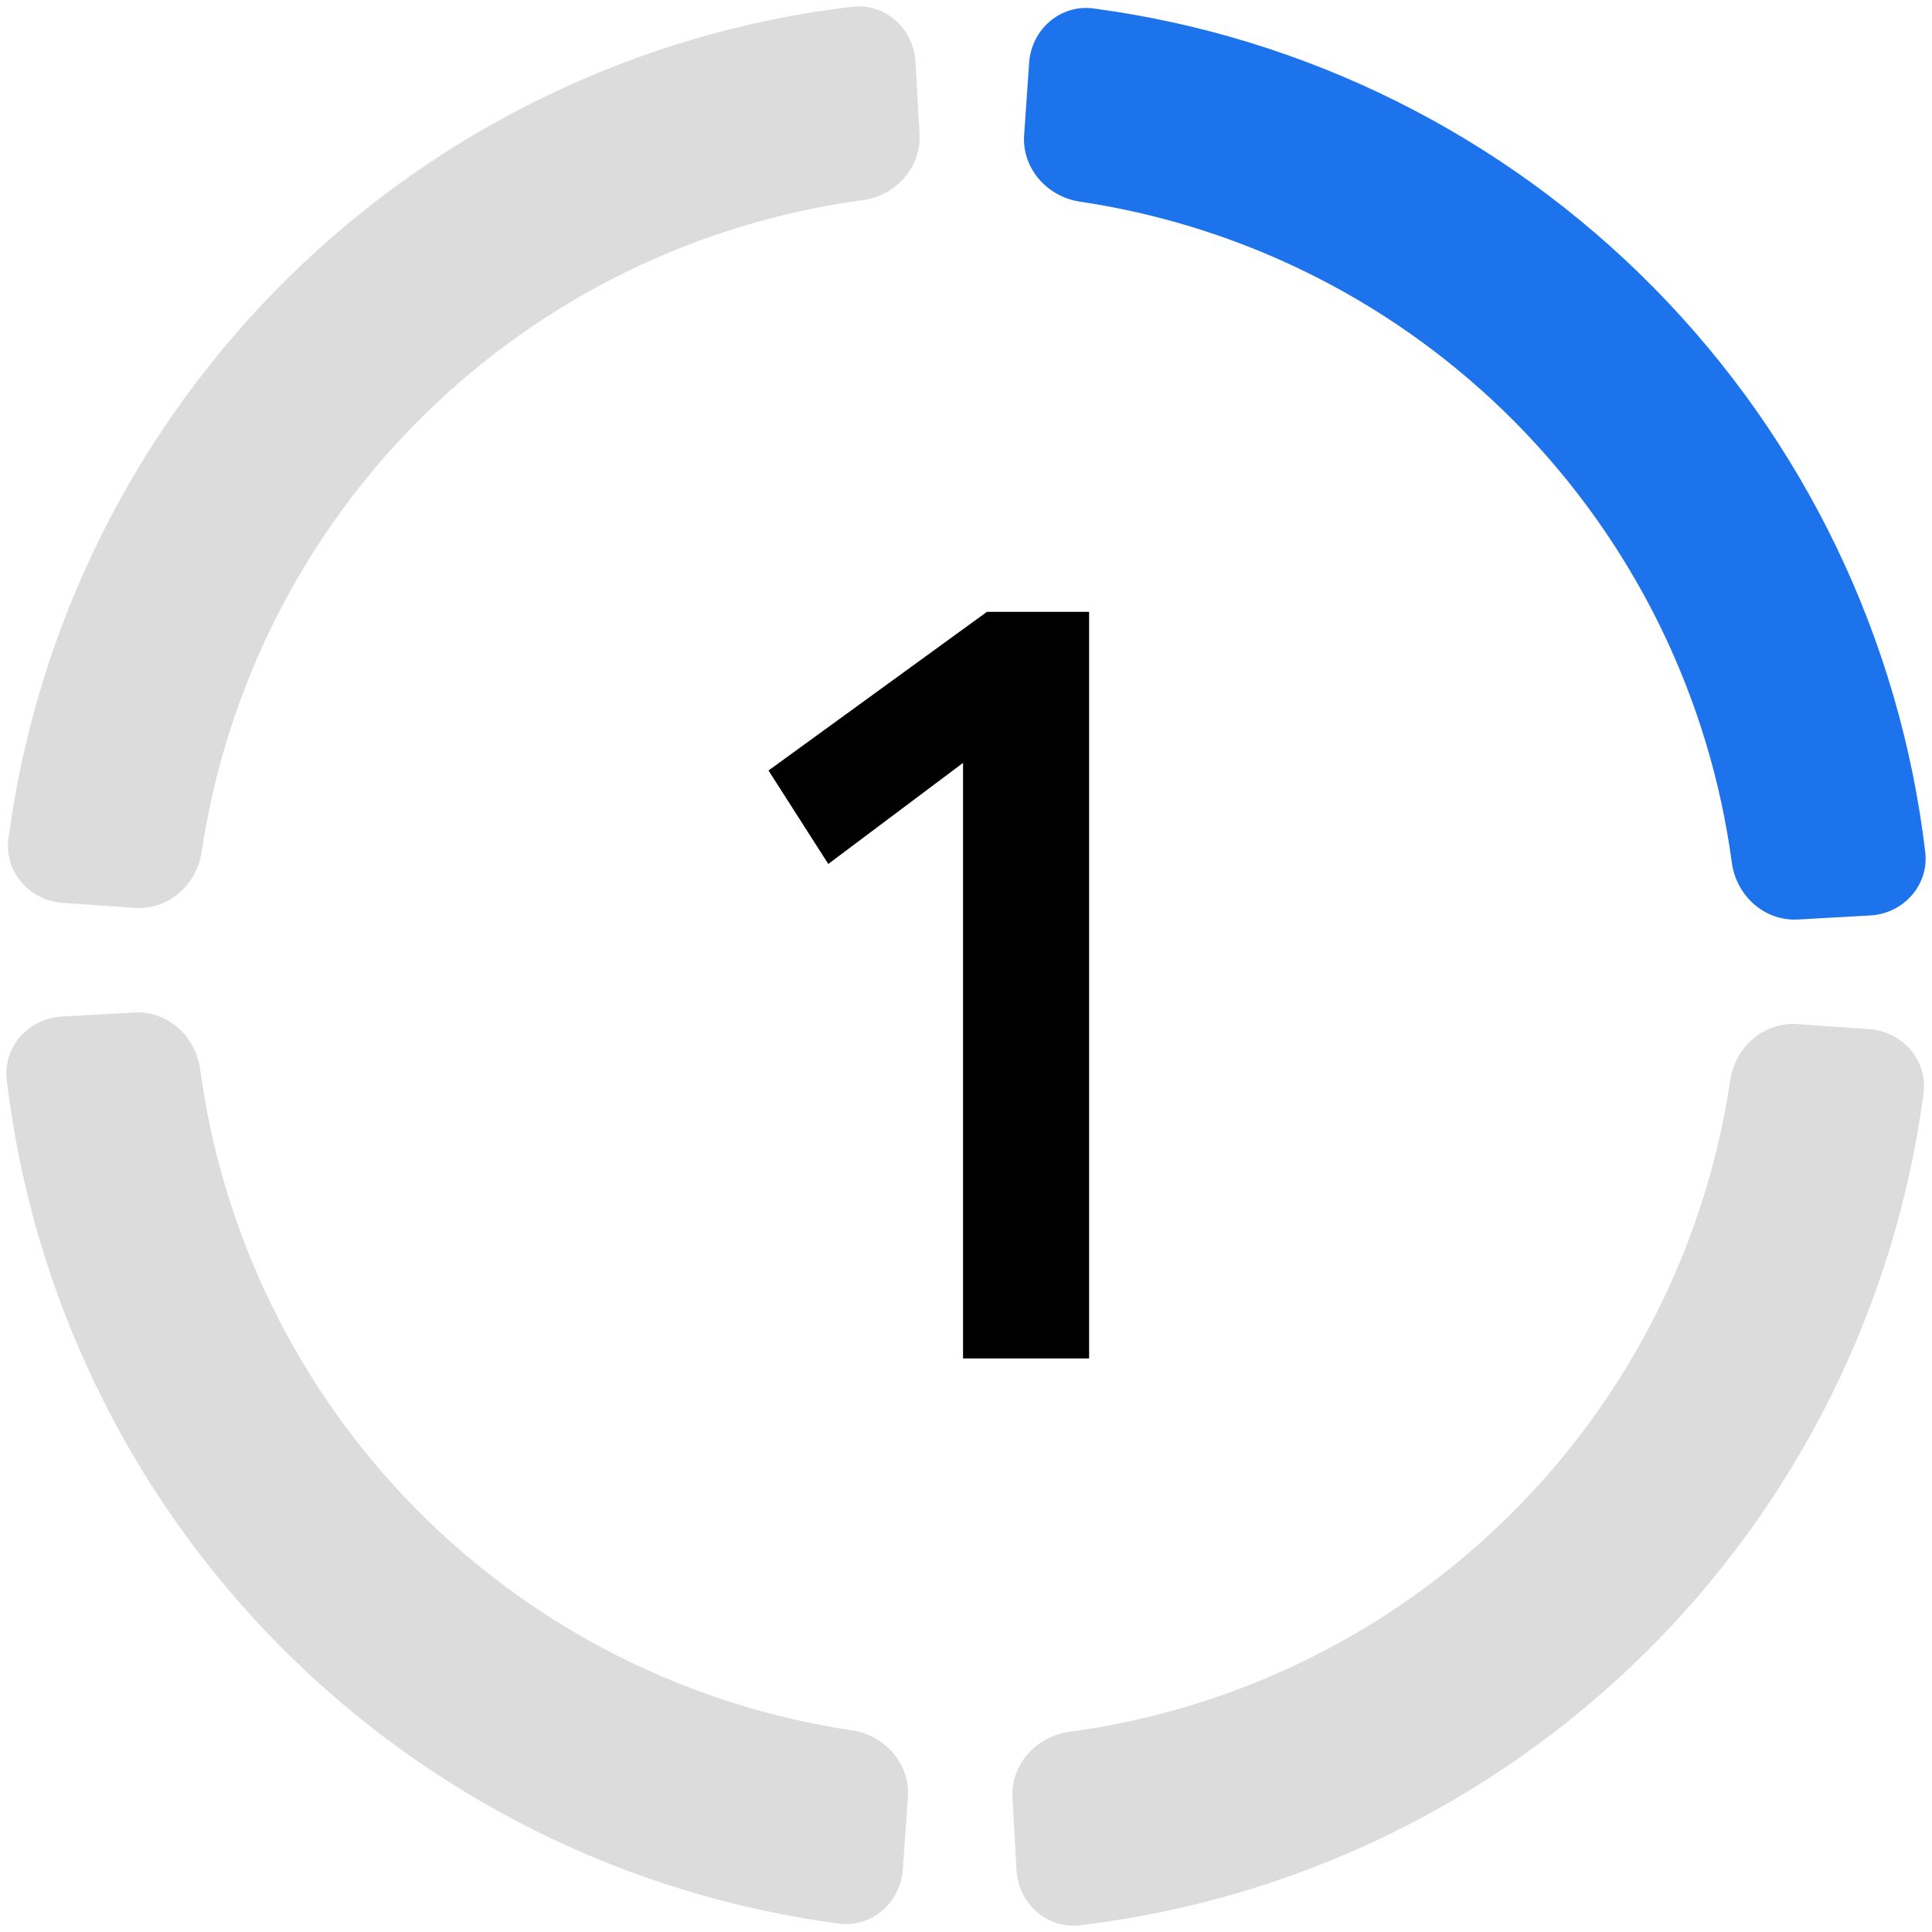 <svg width="32" height="32" viewBox="0 0 32 32" fill="none" xmlns="http://www.w3.org/2000/svg">
<path d="M15.951 22.5H18.039V10.134H16.347L12.729 12.762L13.719 14.31L15.951 12.636V22.5Z" fill="black"/>
<path d="M17.046 1.037C17.085 0.486 17.564 0.067 18.111 0.14C21.623 0.607 24.891 2.229 27.392 4.766C29.893 7.302 31.47 10.592 31.888 14.111C31.953 14.659 31.528 15.132 30.977 15.163L29.779 15.23C29.227 15.261 28.759 14.838 28.685 14.29C28.316 11.55 27.068 8.994 25.114 7.012C23.16 5.031 20.621 3.747 17.887 3.34C17.34 3.258 16.924 2.785 16.963 2.234L17.046 1.037Z" fill="#1d73ec"/>
<path d="M30.963 17.046C31.514 17.085 31.933 17.564 31.86 18.111C31.393 21.623 29.771 24.891 27.234 27.392C24.698 29.893 21.407 31.47 17.889 31.888C17.341 31.953 16.868 31.528 16.837 30.977L16.77 29.779C16.739 29.227 17.163 28.759 17.71 28.685C20.45 28.316 23.006 27.068 24.988 25.114C26.969 23.16 28.253 20.621 28.66 17.887C28.742 17.34 29.215 16.924 29.766 16.963L30.963 17.046Z" fill="#DCDCDC"/>
<path d="M14.954 30.963C14.915 31.514 14.437 31.933 13.889 31.86C10.377 31.393 7.109 29.771 4.608 27.234C2.107 24.698 0.53 21.407 0.112 17.889C0.047 17.341 0.472 16.868 1.023 16.837L2.222 16.77C2.773 16.739 3.241 17.163 3.315 17.71C3.684 20.45 4.932 23.006 6.886 24.988C8.84 26.969 11.379 28.253 14.113 28.66C14.659 28.742 15.076 29.215 15.037 29.766L14.954 30.963Z" fill="#DCDCDC"/>
<path d="M1.037 14.954C0.486 14.915 0.067 14.437 0.14 13.889C0.607 10.377 2.229 7.109 4.766 4.608C7.302 2.107 10.592 0.53 14.111 0.112C14.659 0.047 15.132 0.472 15.163 1.023L15.23 2.222C15.261 2.773 14.838 3.241 14.29 3.315C11.55 3.684 8.994 4.932 7.012 6.886C5.031 8.84 3.747 11.379 3.34 14.113C3.258 14.659 2.785 15.076 2.234 15.037L1.037 14.954Z" fill="#DCDCDC"/>
</svg>
